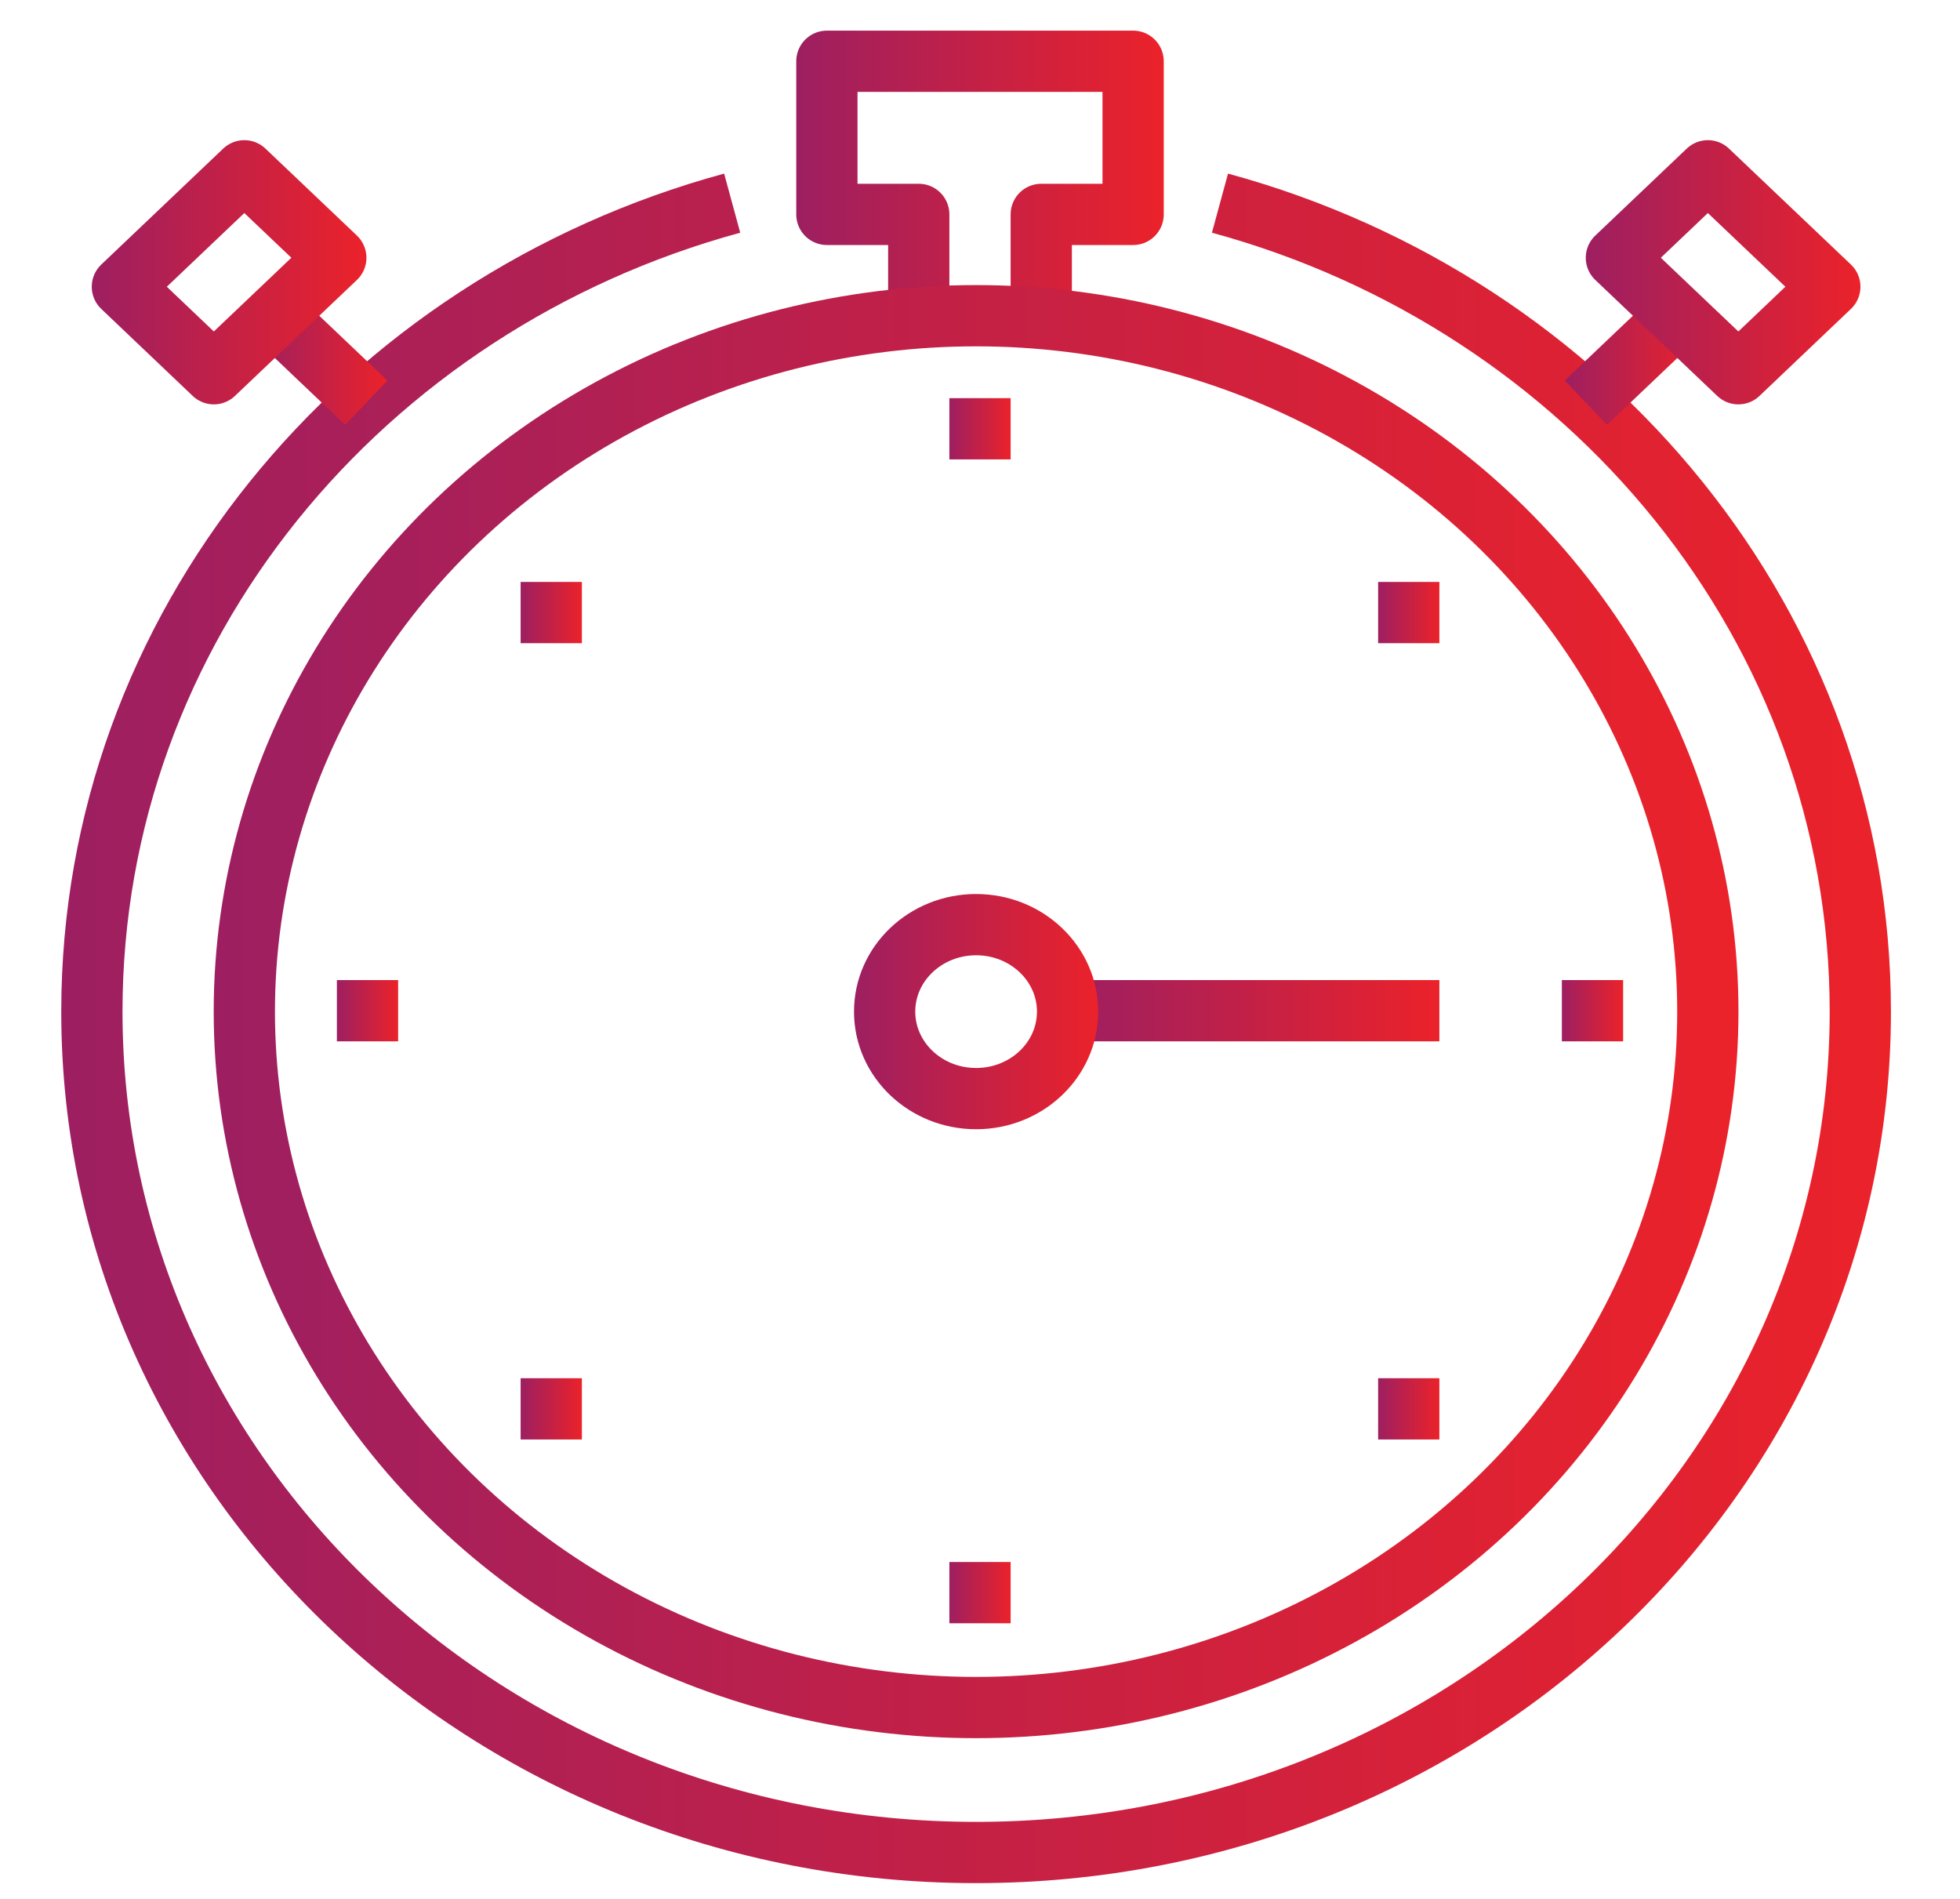 <?xml version="1.0" encoding="utf-8"?>
<!-- Generator: Adobe Illustrator 16.0.0, SVG Export Plug-In . SVG Version: 6.00 Build 0)  -->
<!DOCTYPE svg PUBLIC "-//W3C//DTD SVG 1.1//EN" "http://www.w3.org/Graphics/SVG/1.1/DTD/svg11.dtd">
<svg version="1.1" id="Layer_1" xmlns="http://www.w3.org/2000/svg" xmlns:xlink="http://www.w3.org/1999/xlink" x="0px" y="0px"
	 width="64px" height="62px" viewBox="0 0 64 62" enable-background="new 0 0 64 62" xml:space="preserve">
<g>
	<g>
		<g>
			<linearGradient id="SVGID_1_" gradientUnits="userSpaceOnUse" x1="35" y1="33" x2="47" y2="33">
				<stop  offset="0" style="stop-color:#9D1F61"/>
				<stop  offset="1" style="stop-color:#EB222A"/>
			</linearGradient>
			
				<line fill="none" stroke="url(#SVGID_1_)" stroke-width="2" stroke-linejoin="round" stroke-miterlimit="10" x1="35" y1="33" x2="47" y2="33"/>
			<linearGradient id="SVGID_2_" gradientUnits="userSpaceOnUse" x1="26" y1="6" x2="38" y2="6">
				<stop  offset="0" style="stop-color:#9D1F61"/>
				<stop  offset="1" style="stop-color:#EB222A"/>
			</linearGradient>
			<polyline fill="none" stroke="url(#SVGID_2_)" stroke-width="2" stroke-linejoin="round" stroke-miterlimit="10" points="30,11 
				30,7 27,7 27,2 37,2 37,7 34,7 34,11 			"/>
			<linearGradient id="SVGID_3_" gradientUnits="userSpaceOnUse" x1="2" y1="33.577" x2="61.745" y2="33.577">
				<stop  offset="0" style="stop-color:#9D1F61"/>
				<stop  offset="1" style="stop-color:#EB222A"/>
			</linearGradient>
			<path fill="none" stroke="url(#SVGID_3_)" stroke-width="2" stroke-linejoin="round" stroke-miterlimit="10" d="M39.836,6.633
				C51.909,9.92,60.745,20.494,60.745,33.03c0,15.163-12.928,27.455-28.873,27.455C15.927,60.485,3,48.193,3,33.03
				C3,20.495,11.835,9.921,23.908,6.633"/>
			<linearGradient id="SVGID_4_" gradientUnits="userSpaceOnUse" x1="6.978" y1="33.03" x2="56.767" y2="33.03">
				<stop  offset="0" style="stop-color:#9D1F61"/>
				<stop  offset="1" style="stop-color:#EB222A"/>
			</linearGradient>
			
				<ellipse fill="none" stroke="url(#SVGID_4_)" stroke-width="2" stroke-linejoin="round" stroke-miterlimit="10" cx="31.872" cy="33.03" rx="23.894" ry="22.722"/>
			<g>
				<linearGradient id="SVGID_5_" gradientUnits="userSpaceOnUse" x1="51.095" y1="11.729" x2="55.461" y2="11.729">
					<stop  offset="0" style="stop-color:#9D1F61"/>
					<stop  offset="1" style="stop-color:#EB222A"/>
				</linearGradient>
				
					<line fill="none" stroke="url(#SVGID_5_)" stroke-width="2" stroke-linejoin="round" stroke-miterlimit="10" x1="54.771" y1="10.309" x2="51.784" y2="13.149"/>
				<linearGradient id="SVGID_6_" gradientUnits="userSpaceOnUse" x1="51.78" y1="8.889" x2="60.749" y2="8.889">
					<stop  offset="0" style="stop-color:#9D1F61"/>
					<stop  offset="1" style="stop-color:#EB222A"/>
				</linearGradient>
				<polygon fill="none" stroke="url(#SVGID_6_)" stroke-width="2" stroke-linejoin="round" stroke-miterlimit="10" points="
					59.749,9.362 55.767,5.576 52.78,8.416 56.763,12.203 				"/>
			</g>
			<g>
				<linearGradient id="SVGID_7_" gradientUnits="userSpaceOnUse" x1="8.285" y1="11.729" x2="12.649" y2="11.729">
					<stop  offset="0" style="stop-color:#9D1F61"/>
					<stop  offset="1" style="stop-color:#EB222A"/>
				</linearGradient>
				
					<line fill="none" stroke="url(#SVGID_7_)" stroke-width="2" stroke-linejoin="round" stroke-miterlimit="10" x1="8.974" y1="10.309" x2="11.96" y2="13.149"/>
				<linearGradient id="SVGID_8_" gradientUnits="userSpaceOnUse" x1="2.996" y1="8.889" x2="11.965" y2="8.889">
					<stop  offset="0" style="stop-color:#9D1F61"/>
					<stop  offset="1" style="stop-color:#EB222A"/>
				</linearGradient>
				<polygon fill="none" stroke="url(#SVGID_8_)" stroke-width="2" stroke-linejoin="round" stroke-miterlimit="10" points="
					3.996,9.362 7.978,5.576 10.965,8.416 6.982,12.203 				"/>
			</g>
			<linearGradient id="SVGID_9_" gradientUnits="userSpaceOnUse" x1="27.886" y1="33.03" x2="35.859" y2="33.03">
				<stop  offset="0" style="stop-color:#9D1F61"/>
				<stop  offset="1" style="stop-color:#EB222A"/>
			</linearGradient>
			
				<ellipse fill="none" stroke="url(#SVGID_9_)" stroke-width="2" stroke-linejoin="round" stroke-miterlimit="10" cx="31.873" cy="33.03" rx="2.987" ry="2.84"/>
			<linearGradient id="SVGID_10_" gradientUnits="userSpaceOnUse" x1="51" y1="33" x2="53" y2="33">
				<stop  offset="0" style="stop-color:#9D1F61"/>
				<stop  offset="1" style="stop-color:#EB222A"/>
			</linearGradient>
			
				<line fill="none" stroke="url(#SVGID_10_)" stroke-width="2" stroke-linejoin="round" stroke-miterlimit="10" x1="53" y1="33" x2="51" y2="33"/>
			<linearGradient id="SVGID_11_" gradientUnits="userSpaceOnUse" x1="11" y1="33" x2="13" y2="33">
				<stop  offset="0" style="stop-color:#9D1F61"/>
				<stop  offset="1" style="stop-color:#EB222A"/>
			</linearGradient>
			
				<line fill="none" stroke="url(#SVGID_11_)" stroke-width="2" stroke-linejoin="round" stroke-miterlimit="10" x1="13" y1="33" x2="11" y2="33"/>
			<linearGradient id="SVGID_12_" gradientUnits="userSpaceOnUse" x1="17" y1="20" x2="19" y2="20">
				<stop  offset="0" style="stop-color:#9D1F61"/>
				<stop  offset="1" style="stop-color:#EB222A"/>
			</linearGradient>
			
				<line fill="none" stroke="url(#SVGID_12_)" stroke-width="2" stroke-linejoin="round" stroke-miterlimit="10" x1="19" y1="20" x2="17" y2="20"/>
			<linearGradient id="SVGID_13_" gradientUnits="userSpaceOnUse" x1="45" y1="46" x2="47" y2="46">
				<stop  offset="0" style="stop-color:#9D1F61"/>
				<stop  offset="1" style="stop-color:#EB222A"/>
			</linearGradient>
			
				<line fill="none" stroke="url(#SVGID_13_)" stroke-width="2" stroke-linejoin="round" stroke-miterlimit="10" x1="47" y1="46" x2="45" y2="46"/>
			<linearGradient id="SVGID_14_" gradientUnits="userSpaceOnUse" x1="45" y1="20" x2="47" y2="20">
				<stop  offset="0" style="stop-color:#9D1F61"/>
				<stop  offset="1" style="stop-color:#EB222A"/>
			</linearGradient>
			
				<line fill="none" stroke="url(#SVGID_14_)" stroke-width="2" stroke-linejoin="round" stroke-miterlimit="10" x1="45" y1="20" x2="47" y2="20"/>
			<linearGradient id="SVGID_15_" gradientUnits="userSpaceOnUse" x1="17" y1="46" x2="19" y2="46">
				<stop  offset="0" style="stop-color:#9D1F61"/>
				<stop  offset="1" style="stop-color:#EB222A"/>
			</linearGradient>
			
				<line fill="none" stroke="url(#SVGID_15_)" stroke-width="2" stroke-linejoin="round" stroke-miterlimit="10" x1="17" y1="46" x2="19" y2="46"/>
			<linearGradient id="SVGID_16_" gradientUnits="userSpaceOnUse" x1="31" y1="52" x2="33" y2="52">
				<stop  offset="0" style="stop-color:#9D1F61"/>
				<stop  offset="1" style="stop-color:#EB222A"/>
			</linearGradient>
			
				<line fill="none" stroke="url(#SVGID_16_)" stroke-width="2" stroke-linejoin="round" stroke-miterlimit="10" x1="32" y1="53" x2="32" y2="51"/>
			<linearGradient id="SVGID_17_" gradientUnits="userSpaceOnUse" x1="31" y1="14" x2="33" y2="14">
				<stop  offset="0" style="stop-color:#9D1F61"/>
				<stop  offset="1" style="stop-color:#EB222A"/>
			</linearGradient>
			
				<line fill="none" stroke="url(#SVGID_17_)" stroke-width="2" stroke-linejoin="round" stroke-miterlimit="10" x1="32" y1="15" x2="32" y2="13"/>
		</g>
	</g>
</g>
</svg>
